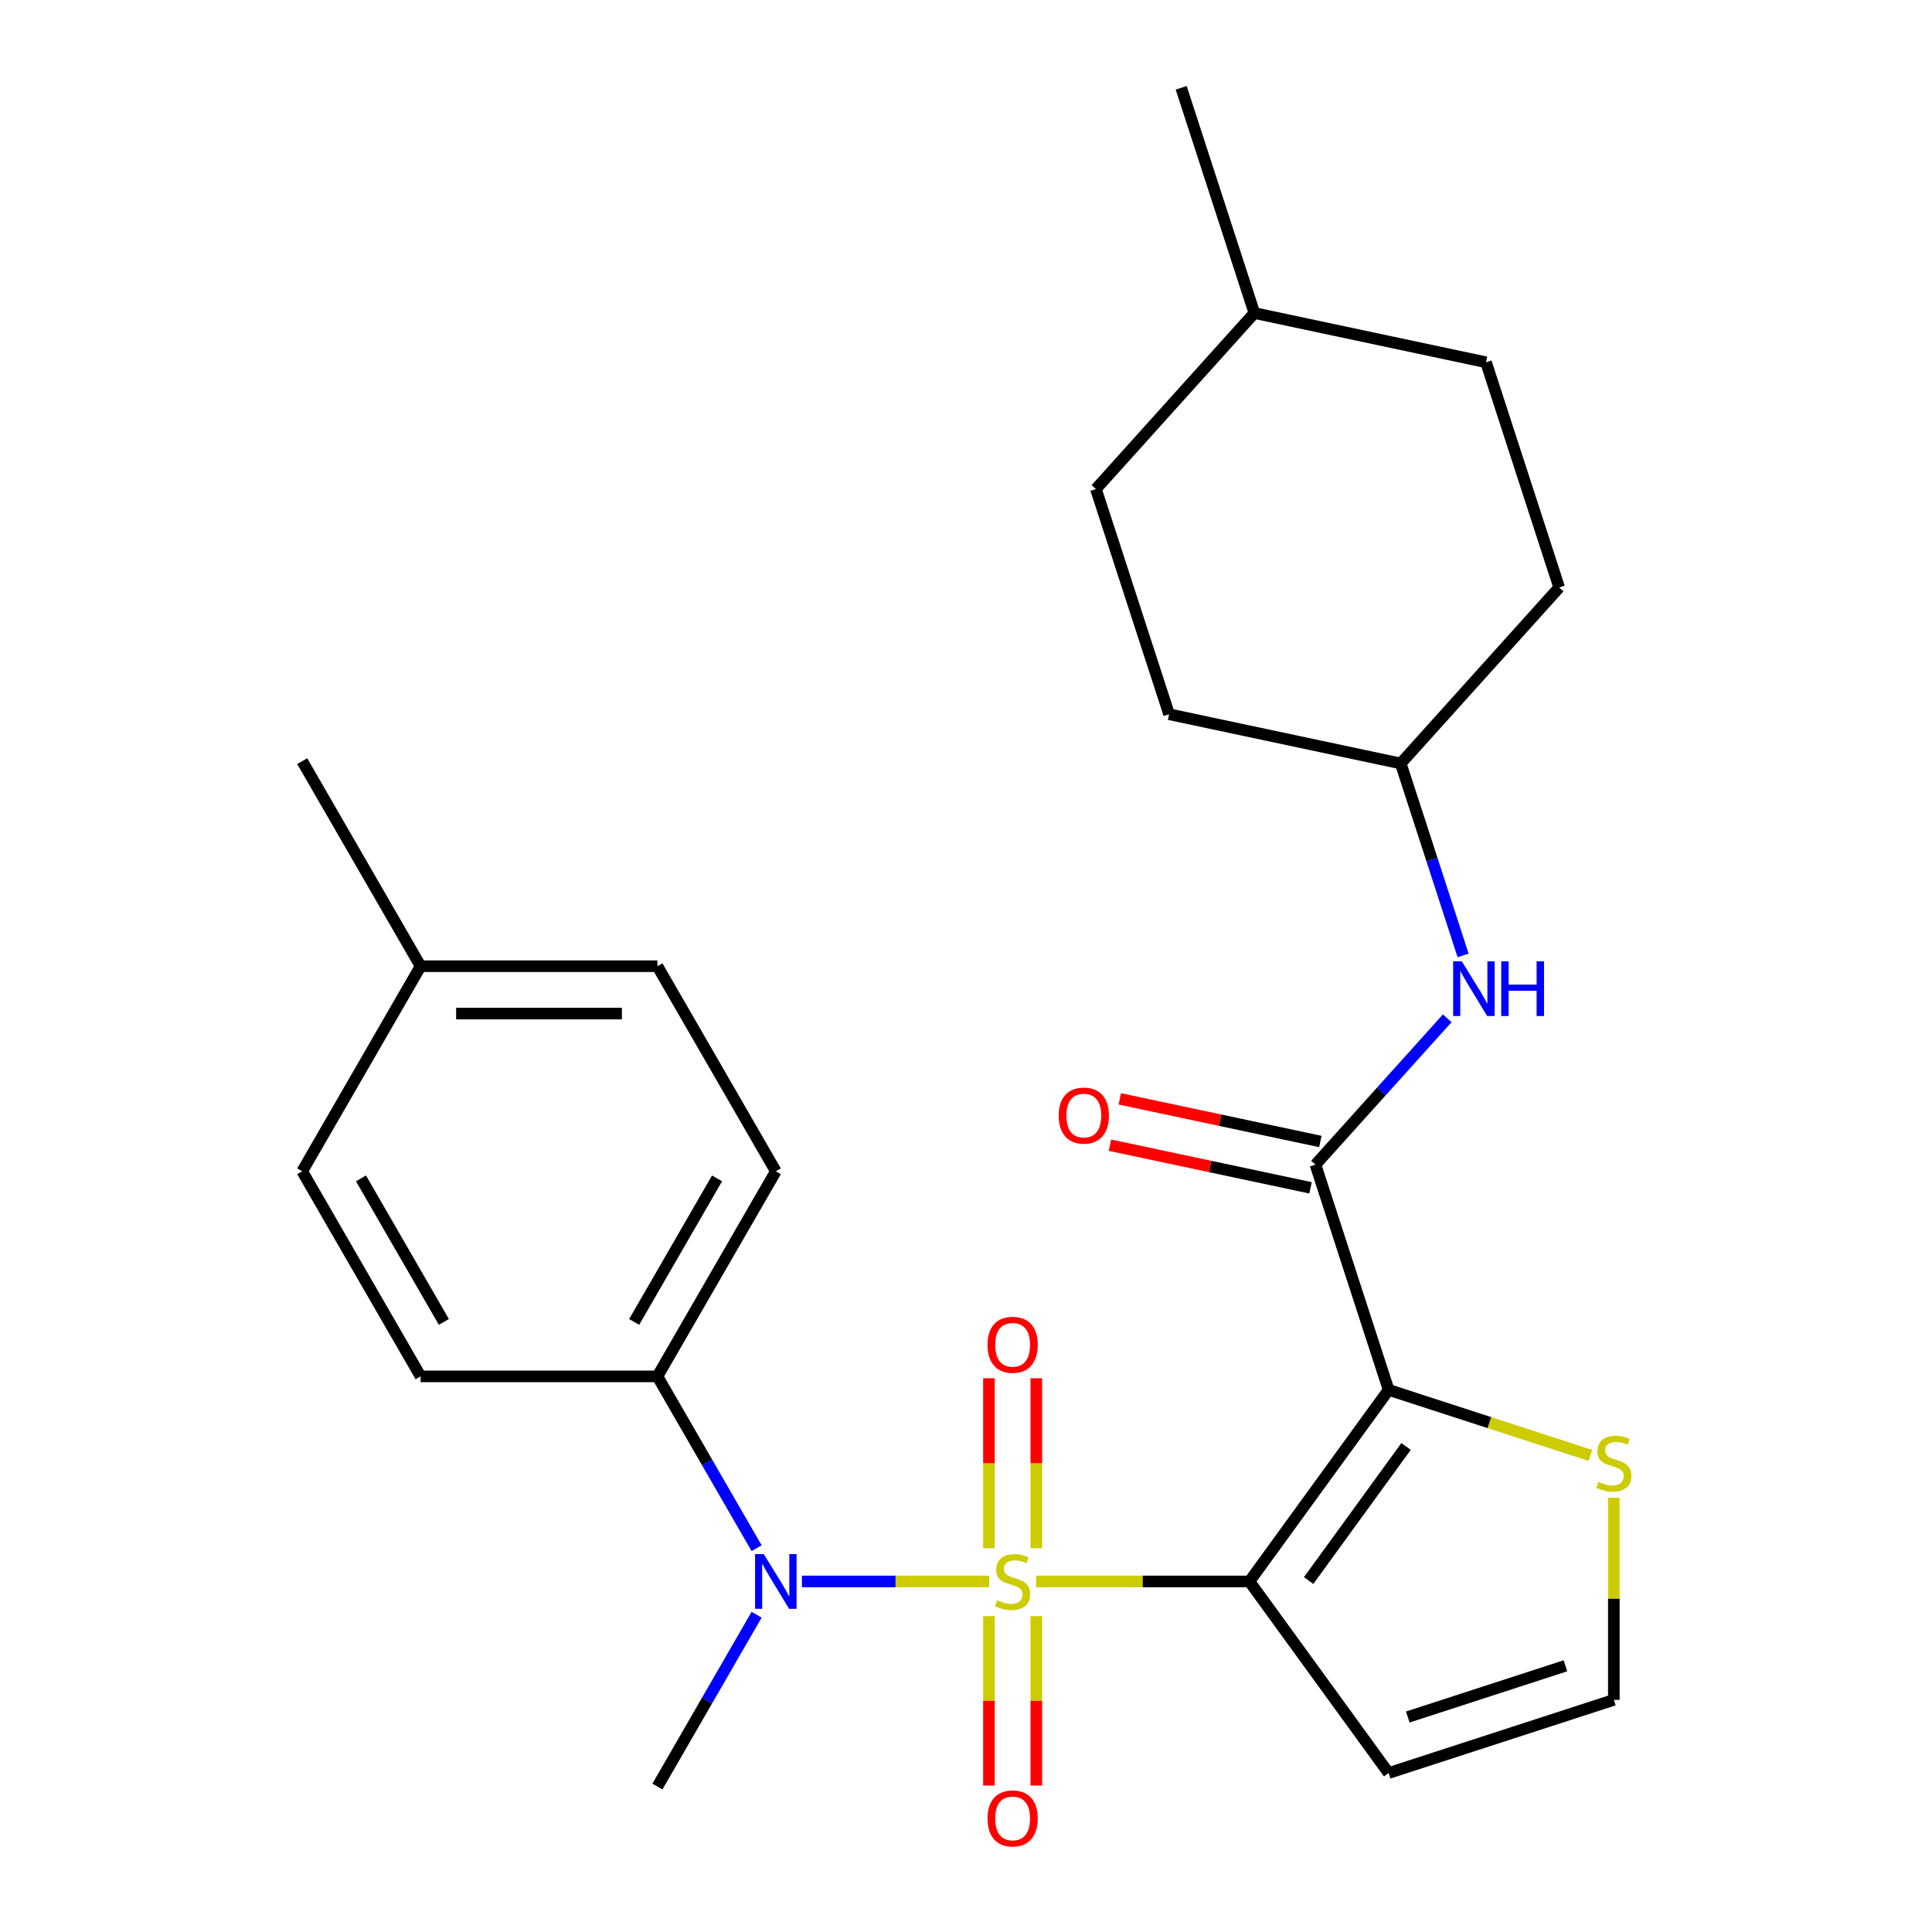 <?xml version='1.0' encoding='iso-8859-1'?>
<svg version='1.1' baseProfile='full'
              xmlns='http://www.w3.org/2000/svg'
                      xmlns:rdkit='http://www.rdkit.org/xml'
                      xmlns:xlink='http://www.w3.org/1999/xlink'
                  xml:space='preserve'
width='1000px' height='1000px' viewBox='0 0 1000 1000'>
<!-- END OF HEADER -->
<rect style='opacity:1.0;fill:#FFFFFF;stroke:none' width='1000' height='1000' x='0' y='0'> </rect>
<path class='bond-0' d='M 536.28,818.56 L 591.493,818.56' style='fill:none;fill-rule:evenodd;stroke:#CCCC00;stroke-width:6px;stroke-linecap:butt;stroke-linejoin:miter;stroke-opacity:1' />
<path class='bond-0' d='M 591.493,818.56 L 646.706,818.56' style='fill:none;fill-rule:evenodd;stroke:#000000;stroke-width:6px;stroke-linecap:butt;stroke-linejoin:miter;stroke-opacity:1' />
<path class='bond-3' d='M 511.992,818.56 L 463.529,818.56' style='fill:none;fill-rule:evenodd;stroke:#CCCC00;stroke-width:6px;stroke-linecap:butt;stroke-linejoin:miter;stroke-opacity:1' />
<path class='bond-3' d='M 463.529,818.56 L 415.066,818.56' style='fill:none;fill-rule:evenodd;stroke:#0000FF;stroke-width:6px;stroke-linecap:butt;stroke-linejoin:miter;stroke-opacity:1' />
<path class='bond-7' d='M 536.393,801.376 L 536.393,757.38' style='fill:none;fill-rule:evenodd;stroke:#CCCC00;stroke-width:6px;stroke-linecap:butt;stroke-linejoin:miter;stroke-opacity:1' />
<path class='bond-7' d='M 536.393,757.38 L 536.393,713.384' style='fill:none;fill-rule:evenodd;stroke:#FF0000;stroke-width:6px;stroke-linecap:butt;stroke-linejoin:miter;stroke-opacity:1' />
<path class='bond-7' d='M 511.879,801.376 L 511.879,757.38' style='fill:none;fill-rule:evenodd;stroke:#CCCC00;stroke-width:6px;stroke-linecap:butt;stroke-linejoin:miter;stroke-opacity:1' />
<path class='bond-7' d='M 511.879,757.38 L 511.879,713.384' style='fill:none;fill-rule:evenodd;stroke:#FF0000;stroke-width:6px;stroke-linecap:butt;stroke-linejoin:miter;stroke-opacity:1' />
<path class='bond-8' d='M 511.879,836.504 L 511.879,880.349' style='fill:none;fill-rule:evenodd;stroke:#CCCC00;stroke-width:6px;stroke-linecap:butt;stroke-linejoin:miter;stroke-opacity:1' />
<path class='bond-8' d='M 511.879,880.349 L 511.879,924.195' style='fill:none;fill-rule:evenodd;stroke:#FF0000;stroke-width:6px;stroke-linecap:butt;stroke-linejoin:miter;stroke-opacity:1' />
<path class='bond-8' d='M 536.393,836.504 L 536.393,880.349' style='fill:none;fill-rule:evenodd;stroke:#CCCC00;stroke-width:6px;stroke-linecap:butt;stroke-linejoin:miter;stroke-opacity:1' />
<path class='bond-8' d='M 536.393,880.349 L 536.393,924.195' style='fill:none;fill-rule:evenodd;stroke:#FF0000;stroke-width:6px;stroke-linecap:butt;stroke-linejoin:miter;stroke-opacity:1' />
<path class='bond-1' d='M 646.706,818.56 L 718.751,719.398' style='fill:none;fill-rule:evenodd;stroke:#000000;stroke-width:6px;stroke-linecap:butt;stroke-linejoin:miter;stroke-opacity:1' />
<path class='bond-1' d='M 677.345,818.095 L 727.777,748.682' style='fill:none;fill-rule:evenodd;stroke:#000000;stroke-width:6px;stroke-linecap:butt;stroke-linejoin:miter;stroke-opacity:1' />
<path class='bond-5' d='M 646.706,818.56 L 718.751,917.721' style='fill:none;fill-rule:evenodd;stroke:#000000;stroke-width:6px;stroke-linecap:butt;stroke-linejoin:miter;stroke-opacity:1' />
<path class='bond-2' d='M 718.751,719.398 L 680.875,602.827' style='fill:none;fill-rule:evenodd;stroke:#000000;stroke-width:6px;stroke-linecap:butt;stroke-linejoin:miter;stroke-opacity:1' />
<path class='bond-4' d='M 718.751,719.398 L 770.965,736.364' style='fill:none;fill-rule:evenodd;stroke:#000000;stroke-width:6px;stroke-linecap:butt;stroke-linejoin:miter;stroke-opacity:1' />
<path class='bond-4' d='M 770.965,736.364 L 823.178,753.329' style='fill:none;fill-rule:evenodd;stroke:#CCCC00;stroke-width:6px;stroke-linecap:butt;stroke-linejoin:miter;stroke-opacity:1' />
<path class='bond-6' d='M 680.875,602.827 L 714.98,564.949' style='fill:none;fill-rule:evenodd;stroke:#000000;stroke-width:6px;stroke-linecap:butt;stroke-linejoin:miter;stroke-opacity:1' />
<path class='bond-6' d='M 714.98,564.949 L 749.086,527.071' style='fill:none;fill-rule:evenodd;stroke:#0000FF;stroke-width:6px;stroke-linecap:butt;stroke-linejoin:miter;stroke-opacity:1' />
<path class='bond-11' d='M 683.423,590.838 L 631.509,579.803' style='fill:none;fill-rule:evenodd;stroke:#000000;stroke-width:6px;stroke-linecap:butt;stroke-linejoin:miter;stroke-opacity:1' />
<path class='bond-11' d='M 631.509,579.803 L 579.596,568.769' style='fill:none;fill-rule:evenodd;stroke:#FF0000;stroke-width:6px;stroke-linecap:butt;stroke-linejoin:miter;stroke-opacity:1' />
<path class='bond-11' d='M 678.326,614.816 L 626.413,603.782' style='fill:none;fill-rule:evenodd;stroke:#000000;stroke-width:6px;stroke-linecap:butt;stroke-linejoin:miter;stroke-opacity:1' />
<path class='bond-11' d='M 626.413,603.782 L 574.499,592.747' style='fill:none;fill-rule:evenodd;stroke:#FF0000;stroke-width:6px;stroke-linecap:butt;stroke-linejoin:miter;stroke-opacity:1' />
<path class='bond-10' d='M 391.621,801.336 L 365.951,756.873' style='fill:none;fill-rule:evenodd;stroke:#0000FF;stroke-width:6px;stroke-linecap:butt;stroke-linejoin:miter;stroke-opacity:1' />
<path class='bond-10' d='M 365.951,756.873 L 340.28,712.411' style='fill:none;fill-rule:evenodd;stroke:#000000;stroke-width:6px;stroke-linecap:butt;stroke-linejoin:miter;stroke-opacity:1' />
<path class='bond-18' d='M 391.621,835.784 L 365.951,880.246' style='fill:none;fill-rule:evenodd;stroke:#0000FF;stroke-width:6px;stroke-linecap:butt;stroke-linejoin:miter;stroke-opacity:1' />
<path class='bond-18' d='M 365.951,880.246 L 340.28,924.709' style='fill:none;fill-rule:evenodd;stroke:#000000;stroke-width:6px;stroke-linecap:butt;stroke-linejoin:miter;stroke-opacity:1' />
<path class='bond-26' d='M 835.322,775.219 L 835.322,827.532' style='fill:none;fill-rule:evenodd;stroke:#CCCC00;stroke-width:6px;stroke-linecap:butt;stroke-linejoin:miter;stroke-opacity:1' />
<path class='bond-26' d='M 835.322,827.532 L 835.322,879.845' style='fill:none;fill-rule:evenodd;stroke:#000000;stroke-width:6px;stroke-linecap:butt;stroke-linejoin:miter;stroke-opacity:1' />
<path class='bond-9' d='M 718.751,917.721 L 835.322,879.845' style='fill:none;fill-rule:evenodd;stroke:#000000;stroke-width:6px;stroke-linecap:butt;stroke-linejoin:miter;stroke-opacity:1' />
<path class='bond-9' d='M 728.661,888.726 L 810.261,862.212' style='fill:none;fill-rule:evenodd;stroke:#000000;stroke-width:6px;stroke-linecap:butt;stroke-linejoin:miter;stroke-opacity:1' />
<path class='bond-14' d='M 757.294,494.515 L 741.154,444.842' style='fill:none;fill-rule:evenodd;stroke:#0000FF;stroke-width:6px;stroke-linecap:butt;stroke-linejoin:miter;stroke-opacity:1' />
<path class='bond-14' d='M 741.154,444.842 L 725.014,395.168' style='fill:none;fill-rule:evenodd;stroke:#000000;stroke-width:6px;stroke-linecap:butt;stroke-linejoin:miter;stroke-opacity:1' />
<path class='bond-12' d='M 340.28,712.411 L 401.565,606.262' style='fill:none;fill-rule:evenodd;stroke:#000000;stroke-width:6px;stroke-linecap:butt;stroke-linejoin:miter;stroke-opacity:1' />
<path class='bond-12' d='M 328.243,684.231 L 371.143,609.927' style='fill:none;fill-rule:evenodd;stroke:#000000;stroke-width:6px;stroke-linecap:butt;stroke-linejoin:miter;stroke-opacity:1' />
<path class='bond-13' d='M 340.28,712.411 L 217.71,712.411' style='fill:none;fill-rule:evenodd;stroke:#000000;stroke-width:6px;stroke-linecap:butt;stroke-linejoin:miter;stroke-opacity:1' />
<path class='bond-15' d='M 401.565,606.262 L 340.28,500.113' style='fill:none;fill-rule:evenodd;stroke:#000000;stroke-width:6px;stroke-linecap:butt;stroke-linejoin:miter;stroke-opacity:1' />
<path class='bond-16' d='M 217.71,712.411 L 156.425,606.262' style='fill:none;fill-rule:evenodd;stroke:#000000;stroke-width:6px;stroke-linecap:butt;stroke-linejoin:miter;stroke-opacity:1' />
<path class='bond-16' d='M 229.747,684.231 L 186.847,609.927' style='fill:none;fill-rule:evenodd;stroke:#000000;stroke-width:6px;stroke-linecap:butt;stroke-linejoin:miter;stroke-opacity:1' />
<path class='bond-19' d='M 725.014,395.168 L 807.03,304.081' style='fill:none;fill-rule:evenodd;stroke:#000000;stroke-width:6px;stroke-linecap:butt;stroke-linejoin:miter;stroke-opacity:1' />
<path class='bond-20' d='M 725.014,395.168 L 605.122,369.685' style='fill:none;fill-rule:evenodd;stroke:#000000;stroke-width:6px;stroke-linecap:butt;stroke-linejoin:miter;stroke-opacity:1' />
<path class='bond-27' d='M 340.28,500.113 L 217.71,500.113' style='fill:none;fill-rule:evenodd;stroke:#000000;stroke-width:6px;stroke-linecap:butt;stroke-linejoin:miter;stroke-opacity:1' />
<path class='bond-27' d='M 321.895,524.627 L 236.096,524.627' style='fill:none;fill-rule:evenodd;stroke:#000000;stroke-width:6px;stroke-linecap:butt;stroke-linejoin:miter;stroke-opacity:1' />
<path class='bond-17' d='M 156.425,606.262 L 217.71,500.113' style='fill:none;fill-rule:evenodd;stroke:#000000;stroke-width:6px;stroke-linecap:butt;stroke-linejoin:miter;stroke-opacity:1' />
<path class='bond-24' d='M 217.71,500.113 L 156.425,393.964' style='fill:none;fill-rule:evenodd;stroke:#000000;stroke-width:6px;stroke-linecap:butt;stroke-linejoin:miter;stroke-opacity:1' />
<path class='bond-22' d='M 807.03,304.081 L 769.153,187.51' style='fill:none;fill-rule:evenodd;stroke:#000000;stroke-width:6px;stroke-linecap:butt;stroke-linejoin:miter;stroke-opacity:1' />
<path class='bond-21' d='M 605.122,369.685 L 567.246,253.113' style='fill:none;fill-rule:evenodd;stroke:#000000;stroke-width:6px;stroke-linecap:butt;stroke-linejoin:miter;stroke-opacity:1' />
<path class='bond-23' d='M 567.246,253.113 L 649.261,162.026' style='fill:none;fill-rule:evenodd;stroke:#000000;stroke-width:6px;stroke-linecap:butt;stroke-linejoin:miter;stroke-opacity:1' />
<path class='bond-28' d='M 769.153,187.51 L 649.261,162.026' style='fill:none;fill-rule:evenodd;stroke:#000000;stroke-width:6px;stroke-linecap:butt;stroke-linejoin:miter;stroke-opacity:1' />
<path class='bond-25' d='M 649.261,162.026 L 611.385,45.455' style='fill:none;fill-rule:evenodd;stroke:#000000;stroke-width:6px;stroke-linecap:butt;stroke-linejoin:miter;stroke-opacity:1' />
<path  class='atom-0' d='M 516.136 828.28
Q 516.456 828.4, 517.776 828.96
Q 519.096 829.52, 520.536 829.88
Q 522.016 830.2, 523.456 830.2
Q 526.136 830.2, 527.696 828.92
Q 529.256 827.6, 529.256 825.32
Q 529.256 823.76, 528.456 822.8
Q 527.696 821.84, 526.496 821.32
Q 525.296 820.8, 523.296 820.2
Q 520.776 819.44, 519.256 818.72
Q 517.776 818, 516.696 816.48
Q 515.656 814.96, 515.656 812.4
Q 515.656 808.84, 518.056 806.64
Q 520.496 804.44, 525.296 804.44
Q 528.576 804.44, 532.296 806
L 531.376 809.08
Q 527.976 807.68, 525.416 807.68
Q 522.656 807.68, 521.136 808.84
Q 519.616 809.96, 519.656 811.92
Q 519.656 813.44, 520.416 814.36
Q 521.216 815.28, 522.336 815.8
Q 523.496 816.32, 525.416 816.92
Q 527.976 817.72, 529.496 818.52
Q 531.016 819.32, 532.096 820.96
Q 533.216 822.56, 533.216 825.32
Q 533.216 829.24, 530.576 831.36
Q 527.976 833.44, 523.616 833.44
Q 521.096 833.44, 519.176 832.88
Q 517.296 832.36, 515.056 831.44
L 516.136 828.28
' fill='#CCCC00'/>
<path  class='atom-4' d='M 395.305 804.4
L 404.585 819.4
Q 405.505 820.88, 406.985 823.56
Q 408.465 826.24, 408.545 826.4
L 408.545 804.4
L 412.305 804.4
L 412.305 832.72
L 408.425 832.72
L 398.465 816.32
Q 397.305 814.4, 396.065 812.2
Q 394.865 810, 394.505 809.32
L 394.505 832.72
L 390.825 832.72
L 390.825 804.4
L 395.305 804.4
' fill='#0000FF'/>
<path  class='atom-5' d='M 827.322 766.995
Q 827.642 767.115, 828.962 767.675
Q 830.282 768.235, 831.722 768.595
Q 833.202 768.915, 834.642 768.915
Q 837.322 768.915, 838.882 767.635
Q 840.442 766.315, 840.442 764.035
Q 840.442 762.475, 839.642 761.515
Q 838.882 760.555, 837.682 760.035
Q 836.482 759.515, 834.482 758.915
Q 831.962 758.155, 830.442 757.435
Q 828.962 756.715, 827.882 755.195
Q 826.842 753.675, 826.842 751.115
Q 826.842 747.555, 829.242 745.355
Q 831.682 743.155, 836.482 743.155
Q 839.762 743.155, 843.482 744.715
L 842.562 747.795
Q 839.162 746.395, 836.602 746.395
Q 833.842 746.395, 832.322 747.555
Q 830.802 748.675, 830.842 750.635
Q 830.842 752.155, 831.602 753.075
Q 832.402 753.995, 833.522 754.515
Q 834.682 755.035, 836.602 755.635
Q 839.162 756.435, 840.682 757.235
Q 842.202 758.035, 843.282 759.675
Q 844.402 761.275, 844.402 764.035
Q 844.402 767.955, 841.762 770.075
Q 839.162 772.155, 834.802 772.155
Q 832.282 772.155, 830.362 771.595
Q 828.482 771.075, 826.242 770.155
L 827.322 766.995
' fill='#CCCC00'/>
<path  class='atom-7' d='M 756.63 497.58
L 765.91 512.58
Q 766.83 514.06, 768.31 516.74
Q 769.79 519.42, 769.87 519.58
L 769.87 497.58
L 773.63 497.58
L 773.63 525.9
L 769.75 525.9
L 759.79 509.5
Q 758.63 507.58, 757.39 505.38
Q 756.19 503.18, 755.83 502.5
L 755.83 525.9
L 752.15 525.9
L 752.15 497.58
L 756.63 497.58
' fill='#0000FF'/>
<path  class='atom-7' d='M 777.03 497.58
L 780.87 497.58
L 780.87 509.62
L 795.35 509.62
L 795.35 497.58
L 799.19 497.58
L 799.19 525.9
L 795.35 525.9
L 795.35 512.82
L 780.87 512.82
L 780.87 525.9
L 777.03 525.9
L 777.03 497.58
' fill='#0000FF'/>
<path  class='atom-8' d='M 511.136 696.07
Q 511.136 689.27, 514.496 685.47
Q 517.856 681.67, 524.136 681.67
Q 530.416 681.67, 533.776 685.47
Q 537.136 689.27, 537.136 696.07
Q 537.136 702.95, 533.736 706.87
Q 530.336 710.75, 524.136 710.75
Q 517.896 710.75, 514.496 706.87
Q 511.136 702.99, 511.136 696.07
M 524.136 707.55
Q 528.456 707.55, 530.776 704.67
Q 533.136 701.75, 533.136 696.07
Q 533.136 690.51, 530.776 687.71
Q 528.456 684.87, 524.136 684.87
Q 519.816 684.87, 517.456 687.67
Q 515.136 690.47, 515.136 696.07
Q 515.136 701.79, 517.456 704.67
Q 519.816 707.55, 524.136 707.55
' fill='#FF0000'/>
<path  class='atom-9' d='M 511.136 941.21
Q 511.136 934.41, 514.496 930.61
Q 517.856 926.81, 524.136 926.81
Q 530.416 926.81, 533.776 930.61
Q 537.136 934.41, 537.136 941.21
Q 537.136 948.09, 533.736 952.01
Q 530.336 955.89, 524.136 955.89
Q 517.896 955.89, 514.496 952.01
Q 511.136 948.13, 511.136 941.21
M 524.136 952.69
Q 528.456 952.69, 530.776 949.81
Q 533.136 946.89, 533.136 941.21
Q 533.136 935.65, 530.776 932.85
Q 528.456 930.01, 524.136 930.01
Q 519.816 930.01, 517.456 932.81
Q 515.136 935.61, 515.136 941.21
Q 515.136 946.93, 517.456 949.81
Q 519.816 952.69, 524.136 952.69
' fill='#FF0000'/>
<path  class='atom-12' d='M 547.983 577.423
Q 547.983 570.623, 551.343 566.823
Q 554.703 563.023, 560.983 563.023
Q 567.263 563.023, 570.623 566.823
Q 573.983 570.623, 573.983 577.423
Q 573.983 584.303, 570.583 588.223
Q 567.183 592.103, 560.983 592.103
Q 554.743 592.103, 551.343 588.223
Q 547.983 584.343, 547.983 577.423
M 560.983 588.903
Q 565.303 588.903, 567.623 586.023
Q 569.983 583.103, 569.983 577.423
Q 569.983 571.863, 567.623 569.063
Q 565.303 566.223, 560.983 566.223
Q 556.663 566.223, 554.303 569.023
Q 551.983 571.823, 551.983 577.423
Q 551.983 583.143, 554.303 586.023
Q 556.663 588.903, 560.983 588.903
' fill='#FF0000'/>
</svg>
